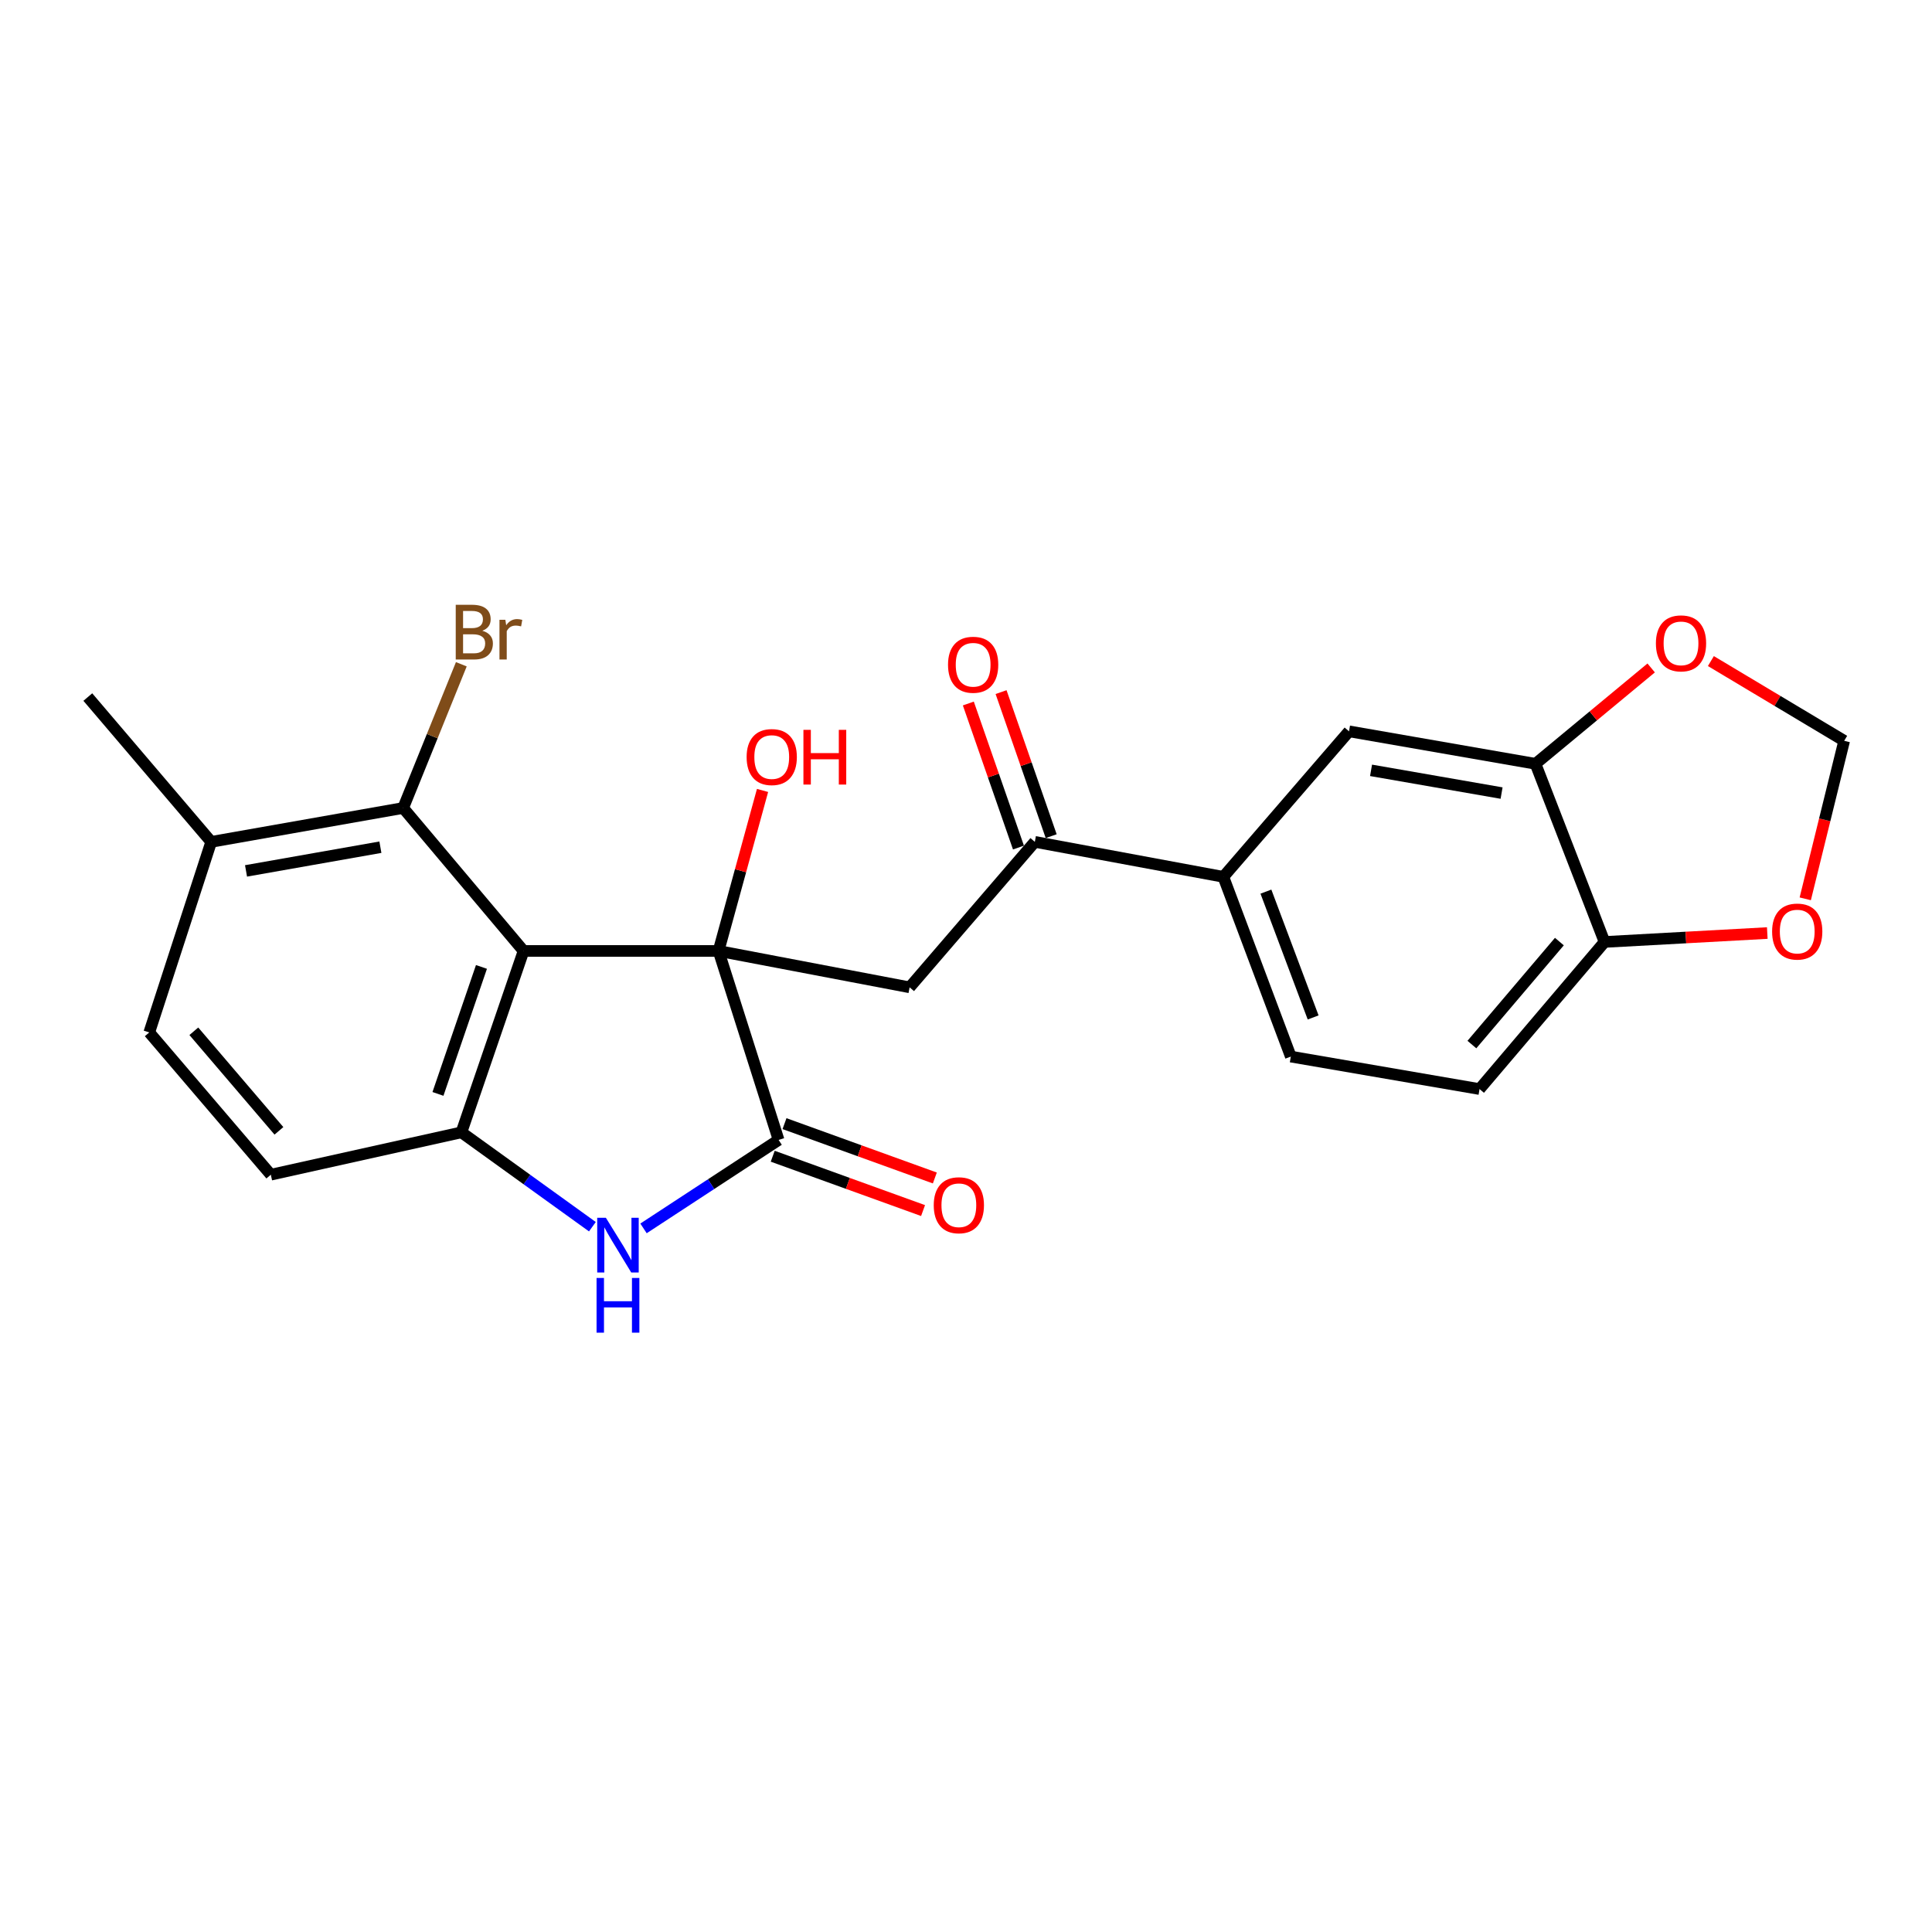 <?xml version='1.0' encoding='iso-8859-1'?>
<svg version='1.1' baseProfile='full'
              xmlns='http://www.w3.org/2000/svg'
                      xmlns:rdkit='http://www.rdkit.org/xml'
                      xmlns:xlink='http://www.w3.org/1999/xlink'
                  xml:space='preserve'
width='1000px' height='1000px' viewBox='0 0 1000 1000'>
<!-- END OF HEADER -->
<rect style='opacity:1.0;fill:#FFFFFF;stroke:none' width='1000' height='1000' x='0' y='0'> </rect>
<path class='bond-0' d='M 371.916,492.208 L 270.998,492.208' style='fill:none;fill-rule:evenodd;stroke:#000000;stroke-width:6px;stroke-linecap:butt;stroke-linejoin:miter;stroke-opacity:1' />
<path class='bond-1' d='M 371.916,492.208 L 403.008,590.027' style='fill:none;fill-rule:evenodd;stroke:#000000;stroke-width:6px;stroke-linecap:butt;stroke-linejoin:miter;stroke-opacity:1' />
<path class='bond-4' d='M 371.916,492.208 L 470.812,511.042' style='fill:none;fill-rule:evenodd;stroke:#000000;stroke-width:6px;stroke-linecap:butt;stroke-linejoin:miter;stroke-opacity:1' />
<path class='bond-17' d='M 371.916,492.208 L 383.304,450.67' style='fill:none;fill-rule:evenodd;stroke:#000000;stroke-width:6px;stroke-linecap:butt;stroke-linejoin:miter;stroke-opacity:1' />
<path class='bond-17' d='M 383.304,450.67 L 394.691,409.132' style='fill:none;fill-rule:evenodd;stroke:#FF0000;stroke-width:6px;stroke-linecap:butt;stroke-linejoin:miter;stroke-opacity:1' />
<path class='bond-3' d='M 270.998,492.208 L 238.83,586.1' style='fill:none;fill-rule:evenodd;stroke:#000000;stroke-width:6px;stroke-linecap:butt;stroke-linejoin:miter;stroke-opacity:1' />
<path class='bond-3' d='M 249.204,500.478 L 226.686,566.203' style='fill:none;fill-rule:evenodd;stroke:#000000;stroke-width:6px;stroke-linecap:butt;stroke-linejoin:miter;stroke-opacity:1' />
<path class='bond-5' d='M 270.998,492.208 L 208.676,418.216' style='fill:none;fill-rule:evenodd;stroke:#000000;stroke-width:6px;stroke-linecap:butt;stroke-linejoin:miter;stroke-opacity:1' />
<path class='bond-2' d='M 403.008,590.027 L 368.045,612.922' style='fill:none;fill-rule:evenodd;stroke:#000000;stroke-width:6px;stroke-linecap:butt;stroke-linejoin:miter;stroke-opacity:1' />
<path class='bond-2' d='M 368.045,612.922 L 333.083,635.817' style='fill:none;fill-rule:evenodd;stroke:#0000FF;stroke-width:6px;stroke-linecap:butt;stroke-linejoin:miter;stroke-opacity:1' />
<path class='bond-12' d='M 399.959,598.461 L 438.867,612.525' style='fill:none;fill-rule:evenodd;stroke:#000000;stroke-width:6px;stroke-linecap:butt;stroke-linejoin:miter;stroke-opacity:1' />
<path class='bond-12' d='M 438.867,612.525 L 477.774,626.588' style='fill:none;fill-rule:evenodd;stroke:#FF0000;stroke-width:6px;stroke-linecap:butt;stroke-linejoin:miter;stroke-opacity:1' />
<path class='bond-12' d='M 406.057,581.592 L 444.964,595.656' style='fill:none;fill-rule:evenodd;stroke:#000000;stroke-width:6px;stroke-linecap:butt;stroke-linejoin:miter;stroke-opacity:1' />
<path class='bond-12' d='M 444.964,595.656 L 483.872,609.719' style='fill:none;fill-rule:evenodd;stroke:#FF0000;stroke-width:6px;stroke-linecap:butt;stroke-linejoin:miter;stroke-opacity:1' />
<path class='bond-24' d='M 306.621,634.941 L 272.726,610.521' style='fill:none;fill-rule:evenodd;stroke:#0000FF;stroke-width:6px;stroke-linecap:butt;stroke-linejoin:miter;stroke-opacity:1' />
<path class='bond-24' d='M 272.726,610.521 L 238.83,586.1' style='fill:none;fill-rule:evenodd;stroke:#000000;stroke-width:6px;stroke-linecap:butt;stroke-linejoin:miter;stroke-opacity:1' />
<path class='bond-14' d='M 238.83,586.1 L 140.174,608.024' style='fill:none;fill-rule:evenodd;stroke:#000000;stroke-width:6px;stroke-linecap:butt;stroke-linejoin:miter;stroke-opacity:1' />
<path class='bond-6' d='M 470.812,511.042 L 535.626,435.745' style='fill:none;fill-rule:evenodd;stroke:#000000;stroke-width:6px;stroke-linecap:butt;stroke-linejoin:miter;stroke-opacity:1' />
<path class='bond-15' d='M 208.676,418.216 L 109.322,435.745' style='fill:none;fill-rule:evenodd;stroke:#000000;stroke-width:6px;stroke-linecap:butt;stroke-linejoin:miter;stroke-opacity:1' />
<path class='bond-15' d='M 196.889,438.51 L 127.342,450.78' style='fill:none;fill-rule:evenodd;stroke:#000000;stroke-width:6px;stroke-linecap:butt;stroke-linejoin:miter;stroke-opacity:1' />
<path class='bond-22' d='M 208.676,418.216 L 223.73,381.017' style='fill:none;fill-rule:evenodd;stroke:#000000;stroke-width:6px;stroke-linecap:butt;stroke-linejoin:miter;stroke-opacity:1' />
<path class='bond-22' d='M 223.73,381.017 L 238.783,343.818' style='fill:none;fill-rule:evenodd;stroke:#7F4C19;stroke-width:6px;stroke-linecap:butt;stroke-linejoin:miter;stroke-opacity:1' />
<path class='bond-7' d='M 535.626,435.745 L 633.206,453.852' style='fill:none;fill-rule:evenodd;stroke:#000000;stroke-width:6px;stroke-linecap:butt;stroke-linejoin:miter;stroke-opacity:1' />
<path class='bond-18' d='M 544.096,432.797 L 531.123,395.516' style='fill:none;fill-rule:evenodd;stroke:#000000;stroke-width:6px;stroke-linecap:butt;stroke-linejoin:miter;stroke-opacity:1' />
<path class='bond-18' d='M 531.123,395.516 L 518.149,358.235' style='fill:none;fill-rule:evenodd;stroke:#FF0000;stroke-width:6px;stroke-linecap:butt;stroke-linejoin:miter;stroke-opacity:1' />
<path class='bond-18' d='M 527.155,438.692 L 514.182,401.412' style='fill:none;fill-rule:evenodd;stroke:#000000;stroke-width:6px;stroke-linecap:butt;stroke-linejoin:miter;stroke-opacity:1' />
<path class='bond-18' d='M 514.182,401.412 L 501.208,364.131' style='fill:none;fill-rule:evenodd;stroke:#FF0000;stroke-width:6px;stroke-linecap:butt;stroke-linejoin:miter;stroke-opacity:1' />
<path class='bond-9' d='M 633.206,453.852 L 698.249,378.534' style='fill:none;fill-rule:evenodd;stroke:#000000;stroke-width:6px;stroke-linecap:butt;stroke-linejoin:miter;stroke-opacity:1' />
<path class='bond-19' d='M 633.206,453.852 L 668.124,546.887' style='fill:none;fill-rule:evenodd;stroke:#000000;stroke-width:6px;stroke-linecap:butt;stroke-linejoin:miter;stroke-opacity:1' />
<path class='bond-19' d='M 655.237,461.504 L 679.68,526.629' style='fill:none;fill-rule:evenodd;stroke:#000000;stroke-width:6px;stroke-linecap:butt;stroke-linejoin:miter;stroke-opacity:1' />
<path class='bond-8' d='M 794.772,395.345 L 698.249,378.534' style='fill:none;fill-rule:evenodd;stroke:#000000;stroke-width:6px;stroke-linecap:butt;stroke-linejoin:miter;stroke-opacity:1' />
<path class='bond-8' d='M 777.216,410.495 L 709.65,398.727' style='fill:none;fill-rule:evenodd;stroke:#000000;stroke-width:6px;stroke-linecap:butt;stroke-linejoin:miter;stroke-opacity:1' />
<path class='bond-11' d='M 794.772,395.345 L 824.708,370.535' style='fill:none;fill-rule:evenodd;stroke:#000000;stroke-width:6px;stroke-linecap:butt;stroke-linejoin:miter;stroke-opacity:1' />
<path class='bond-11' d='M 824.708,370.535 L 854.644,345.724' style='fill:none;fill-rule:evenodd;stroke:#FF0000;stroke-width:6px;stroke-linecap:butt;stroke-linejoin:miter;stroke-opacity:1' />
<path class='bond-26' d='M 794.772,395.345 L 830.508,487.554' style='fill:none;fill-rule:evenodd;stroke:#000000;stroke-width:6px;stroke-linecap:butt;stroke-linejoin:miter;stroke-opacity:1' />
<path class='bond-10' d='M 830.508,487.554 L 765.813,563.699' style='fill:none;fill-rule:evenodd;stroke:#000000;stroke-width:6px;stroke-linecap:butt;stroke-linejoin:miter;stroke-opacity:1' />
<path class='bond-10' d='M 807.134,487.361 L 761.848,540.663' style='fill:none;fill-rule:evenodd;stroke:#000000;stroke-width:6px;stroke-linecap:butt;stroke-linejoin:miter;stroke-opacity:1' />
<path class='bond-13' d='M 830.508,487.554 L 872.625,485.248' style='fill:none;fill-rule:evenodd;stroke:#000000;stroke-width:6px;stroke-linecap:butt;stroke-linejoin:miter;stroke-opacity:1' />
<path class='bond-13' d='M 872.625,485.248 L 914.743,482.942' style='fill:none;fill-rule:evenodd;stroke:#FF0000;stroke-width:6px;stroke-linecap:butt;stroke-linejoin:miter;stroke-opacity:1' />
<path class='bond-16' d='M 885.55,342.17 L 920.048,362.803' style='fill:none;fill-rule:evenodd;stroke:#FF0000;stroke-width:6px;stroke-linecap:butt;stroke-linejoin:miter;stroke-opacity:1' />
<path class='bond-16' d='M 920.048,362.803 L 954.545,383.437' style='fill:none;fill-rule:evenodd;stroke:#000000;stroke-width:6px;stroke-linecap:butt;stroke-linejoin:miter;stroke-opacity:1' />
<path class='bond-27' d='M 934.394,465.233 L 944.47,424.335' style='fill:none;fill-rule:evenodd;stroke:#FF0000;stroke-width:6px;stroke-linecap:butt;stroke-linejoin:miter;stroke-opacity:1' />
<path class='bond-27' d='M 944.47,424.335 L 954.545,383.437' style='fill:none;fill-rule:evenodd;stroke:#000000;stroke-width:6px;stroke-linecap:butt;stroke-linejoin:miter;stroke-opacity:1' />
<path class='bond-25' d='M 140.174,608.024 L 77.254,534.391' style='fill:none;fill-rule:evenodd;stroke:#000000;stroke-width:6px;stroke-linecap:butt;stroke-linejoin:miter;stroke-opacity:1' />
<path class='bond-25' d='M 144.373,585.326 L 100.329,533.783' style='fill:none;fill-rule:evenodd;stroke:#000000;stroke-width:6px;stroke-linecap:butt;stroke-linejoin:miter;stroke-opacity:1' />
<path class='bond-21' d='M 109.322,435.745 L 77.254,534.391' style='fill:none;fill-rule:evenodd;stroke:#000000;stroke-width:6px;stroke-linecap:butt;stroke-linejoin:miter;stroke-opacity:1' />
<path class='bond-23' d='M 109.322,435.745 L 45.455,360.796' style='fill:none;fill-rule:evenodd;stroke:#000000;stroke-width:6px;stroke-linecap:butt;stroke-linejoin:miter;stroke-opacity:1' />
<path class='bond-20' d='M 668.124,546.887 L 765.813,563.699' style='fill:none;fill-rule:evenodd;stroke:#000000;stroke-width:6px;stroke-linecap:butt;stroke-linejoin:miter;stroke-opacity:1' />
<path  class='atom-3' d='M 313.598 630.317
L 322.878 645.317
Q 323.798 646.797, 325.278 649.477
Q 326.758 652.157, 326.838 652.317
L 326.838 630.317
L 330.598 630.317
L 330.598 658.637
L 326.718 658.637
L 316.758 642.237
Q 315.598 640.317, 314.358 638.117
Q 313.158 635.917, 312.798 635.237
L 312.798 658.637
L 309.118 658.637
L 309.118 630.317
L 313.598 630.317
' fill='#0000FF'/>
<path  class='atom-3' d='M 308.778 661.469
L 312.618 661.469
L 312.618 673.509
L 327.098 673.509
L 327.098 661.469
L 330.938 661.469
L 330.938 689.789
L 327.098 689.789
L 327.098 676.709
L 312.618 676.709
L 312.618 689.789
L 308.778 689.789
L 308.778 661.469
' fill='#0000FF'/>
<path  class='atom-12' d='M 857.09 333.003
Q 857.09 326.203, 860.45 322.403
Q 863.81 318.603, 870.09 318.603
Q 876.37 318.603, 879.73 322.403
Q 883.09 326.203, 883.09 333.003
Q 883.09 339.883, 879.69 343.803
Q 876.29 347.683, 870.09 347.683
Q 863.85 347.683, 860.45 343.803
Q 857.09 339.923, 857.09 333.003
M 870.09 344.483
Q 874.41 344.483, 876.73 341.603
Q 879.09 338.683, 879.09 333.003
Q 879.09 327.443, 876.73 324.643
Q 874.41 321.803, 870.09 321.803
Q 865.77 321.803, 863.41 324.603
Q 861.09 327.403, 861.09 333.003
Q 861.09 338.723, 863.41 341.603
Q 865.77 344.483, 870.09 344.483
' fill='#FF0000'/>
<path  class='atom-13' d='M 483.303 623.829
Q 483.303 617.029, 486.663 613.229
Q 490.023 609.429, 496.303 609.429
Q 502.583 609.429, 505.943 613.229
Q 509.303 617.029, 509.303 623.829
Q 509.303 630.709, 505.903 634.629
Q 502.503 638.509, 496.303 638.509
Q 490.063 638.509, 486.663 634.629
Q 483.303 630.749, 483.303 623.829
M 496.303 635.309
Q 500.623 635.309, 502.943 632.429
Q 505.303 629.509, 505.303 623.829
Q 505.303 618.269, 502.943 615.469
Q 500.623 612.629, 496.303 612.629
Q 491.983 612.629, 489.623 615.429
Q 487.303 618.229, 487.303 623.829
Q 487.303 629.549, 489.623 632.429
Q 491.983 635.309, 496.303 635.309
' fill='#FF0000'/>
<path  class='atom-14' d='M 917.24 482.173
Q 917.24 475.373, 920.6 471.573
Q 923.96 467.773, 930.24 467.773
Q 936.52 467.773, 939.88 471.573
Q 943.24 475.373, 943.24 482.173
Q 943.24 489.053, 939.84 492.973
Q 936.44 496.853, 930.24 496.853
Q 924 496.853, 920.6 492.973
Q 917.24 489.093, 917.24 482.173
M 930.24 493.653
Q 934.56 493.653, 936.88 490.773
Q 939.24 487.853, 939.24 482.173
Q 939.24 476.613, 936.88 473.813
Q 934.56 470.973, 930.24 470.973
Q 925.92 470.973, 923.56 473.773
Q 921.24 476.573, 921.24 482.173
Q 921.24 487.893, 923.56 490.773
Q 925.92 493.653, 930.24 493.653
' fill='#FF0000'/>
<path  class='atom-18' d='M 386.451 391.848
Q 386.451 385.048, 389.811 381.248
Q 393.171 377.448, 399.451 377.448
Q 405.731 377.448, 409.091 381.248
Q 412.451 385.048, 412.451 391.848
Q 412.451 398.728, 409.051 402.648
Q 405.651 406.528, 399.451 406.528
Q 393.211 406.528, 389.811 402.648
Q 386.451 398.768, 386.451 391.848
M 399.451 403.328
Q 403.771 403.328, 406.091 400.448
Q 408.451 397.528, 408.451 391.848
Q 408.451 386.288, 406.091 383.488
Q 403.771 380.648, 399.451 380.648
Q 395.131 380.648, 392.771 383.448
Q 390.451 386.248, 390.451 391.848
Q 390.451 397.568, 392.771 400.448
Q 395.131 403.328, 399.451 403.328
' fill='#FF0000'/>
<path  class='atom-18' d='M 415.851 377.768
L 419.691 377.768
L 419.691 389.808
L 434.171 389.808
L 434.171 377.768
L 438.011 377.768
L 438.011 406.088
L 434.171 406.088
L 434.171 393.008
L 419.691 393.008
L 419.691 406.088
L 415.851 406.088
L 415.851 377.768
' fill='#FF0000'/>
<path  class='atom-19' d='M 490.697 344.074
Q 490.697 337.274, 494.057 333.474
Q 497.417 329.674, 503.697 329.674
Q 509.977 329.674, 513.337 333.474
Q 516.697 337.274, 516.697 344.074
Q 516.697 350.954, 513.297 354.874
Q 509.897 358.754, 503.697 358.754
Q 497.457 358.754, 494.057 354.874
Q 490.697 350.994, 490.697 344.074
M 503.697 355.554
Q 508.017 355.554, 510.337 352.674
Q 512.697 349.754, 512.697 344.074
Q 512.697 338.514, 510.337 335.714
Q 508.017 332.874, 503.697 332.874
Q 499.377 332.874, 497.017 335.674
Q 494.697 338.474, 494.697 344.074
Q 494.697 349.794, 497.017 352.674
Q 499.377 355.554, 503.697 355.554
' fill='#FF0000'/>
<path  class='atom-23' d='M 249.647 326.483
Q 252.367 327.243, 253.727 328.923
Q 255.127 330.563, 255.127 333.003
Q 255.127 336.923, 252.607 339.163
Q 250.127 341.363, 245.407 341.363
L 235.887 341.363
L 235.887 313.043
L 244.247 313.043
Q 249.087 313.043, 251.527 315.003
Q 253.967 316.963, 253.967 320.563
Q 253.967 324.843, 249.647 326.483
M 239.687 316.243
L 239.687 325.123
L 244.247 325.123
Q 247.047 325.123, 248.487 324.003
Q 249.967 322.843, 249.967 320.563
Q 249.967 316.243, 244.247 316.243
L 239.687 316.243
M 245.407 338.163
Q 248.167 338.163, 249.647 336.843
Q 251.127 335.523, 251.127 333.003
Q 251.127 330.683, 249.487 329.523
Q 247.887 328.323, 244.807 328.323
L 239.687 328.323
L 239.687 338.163
L 245.407 338.163
' fill='#7F4C19'/>
<path  class='atom-23' d='M 261.567 320.803
L 262.007 323.643
Q 264.167 320.443, 267.687 320.443
Q 268.807 320.443, 270.327 320.843
L 269.727 324.203
Q 268.007 323.803, 267.047 323.803
Q 265.367 323.803, 264.247 324.483
Q 263.167 325.123, 262.287 326.683
L 262.287 341.363
L 258.527 341.363
L 258.527 320.803
L 261.567 320.803
' fill='#7F4C19'/>
</svg>
